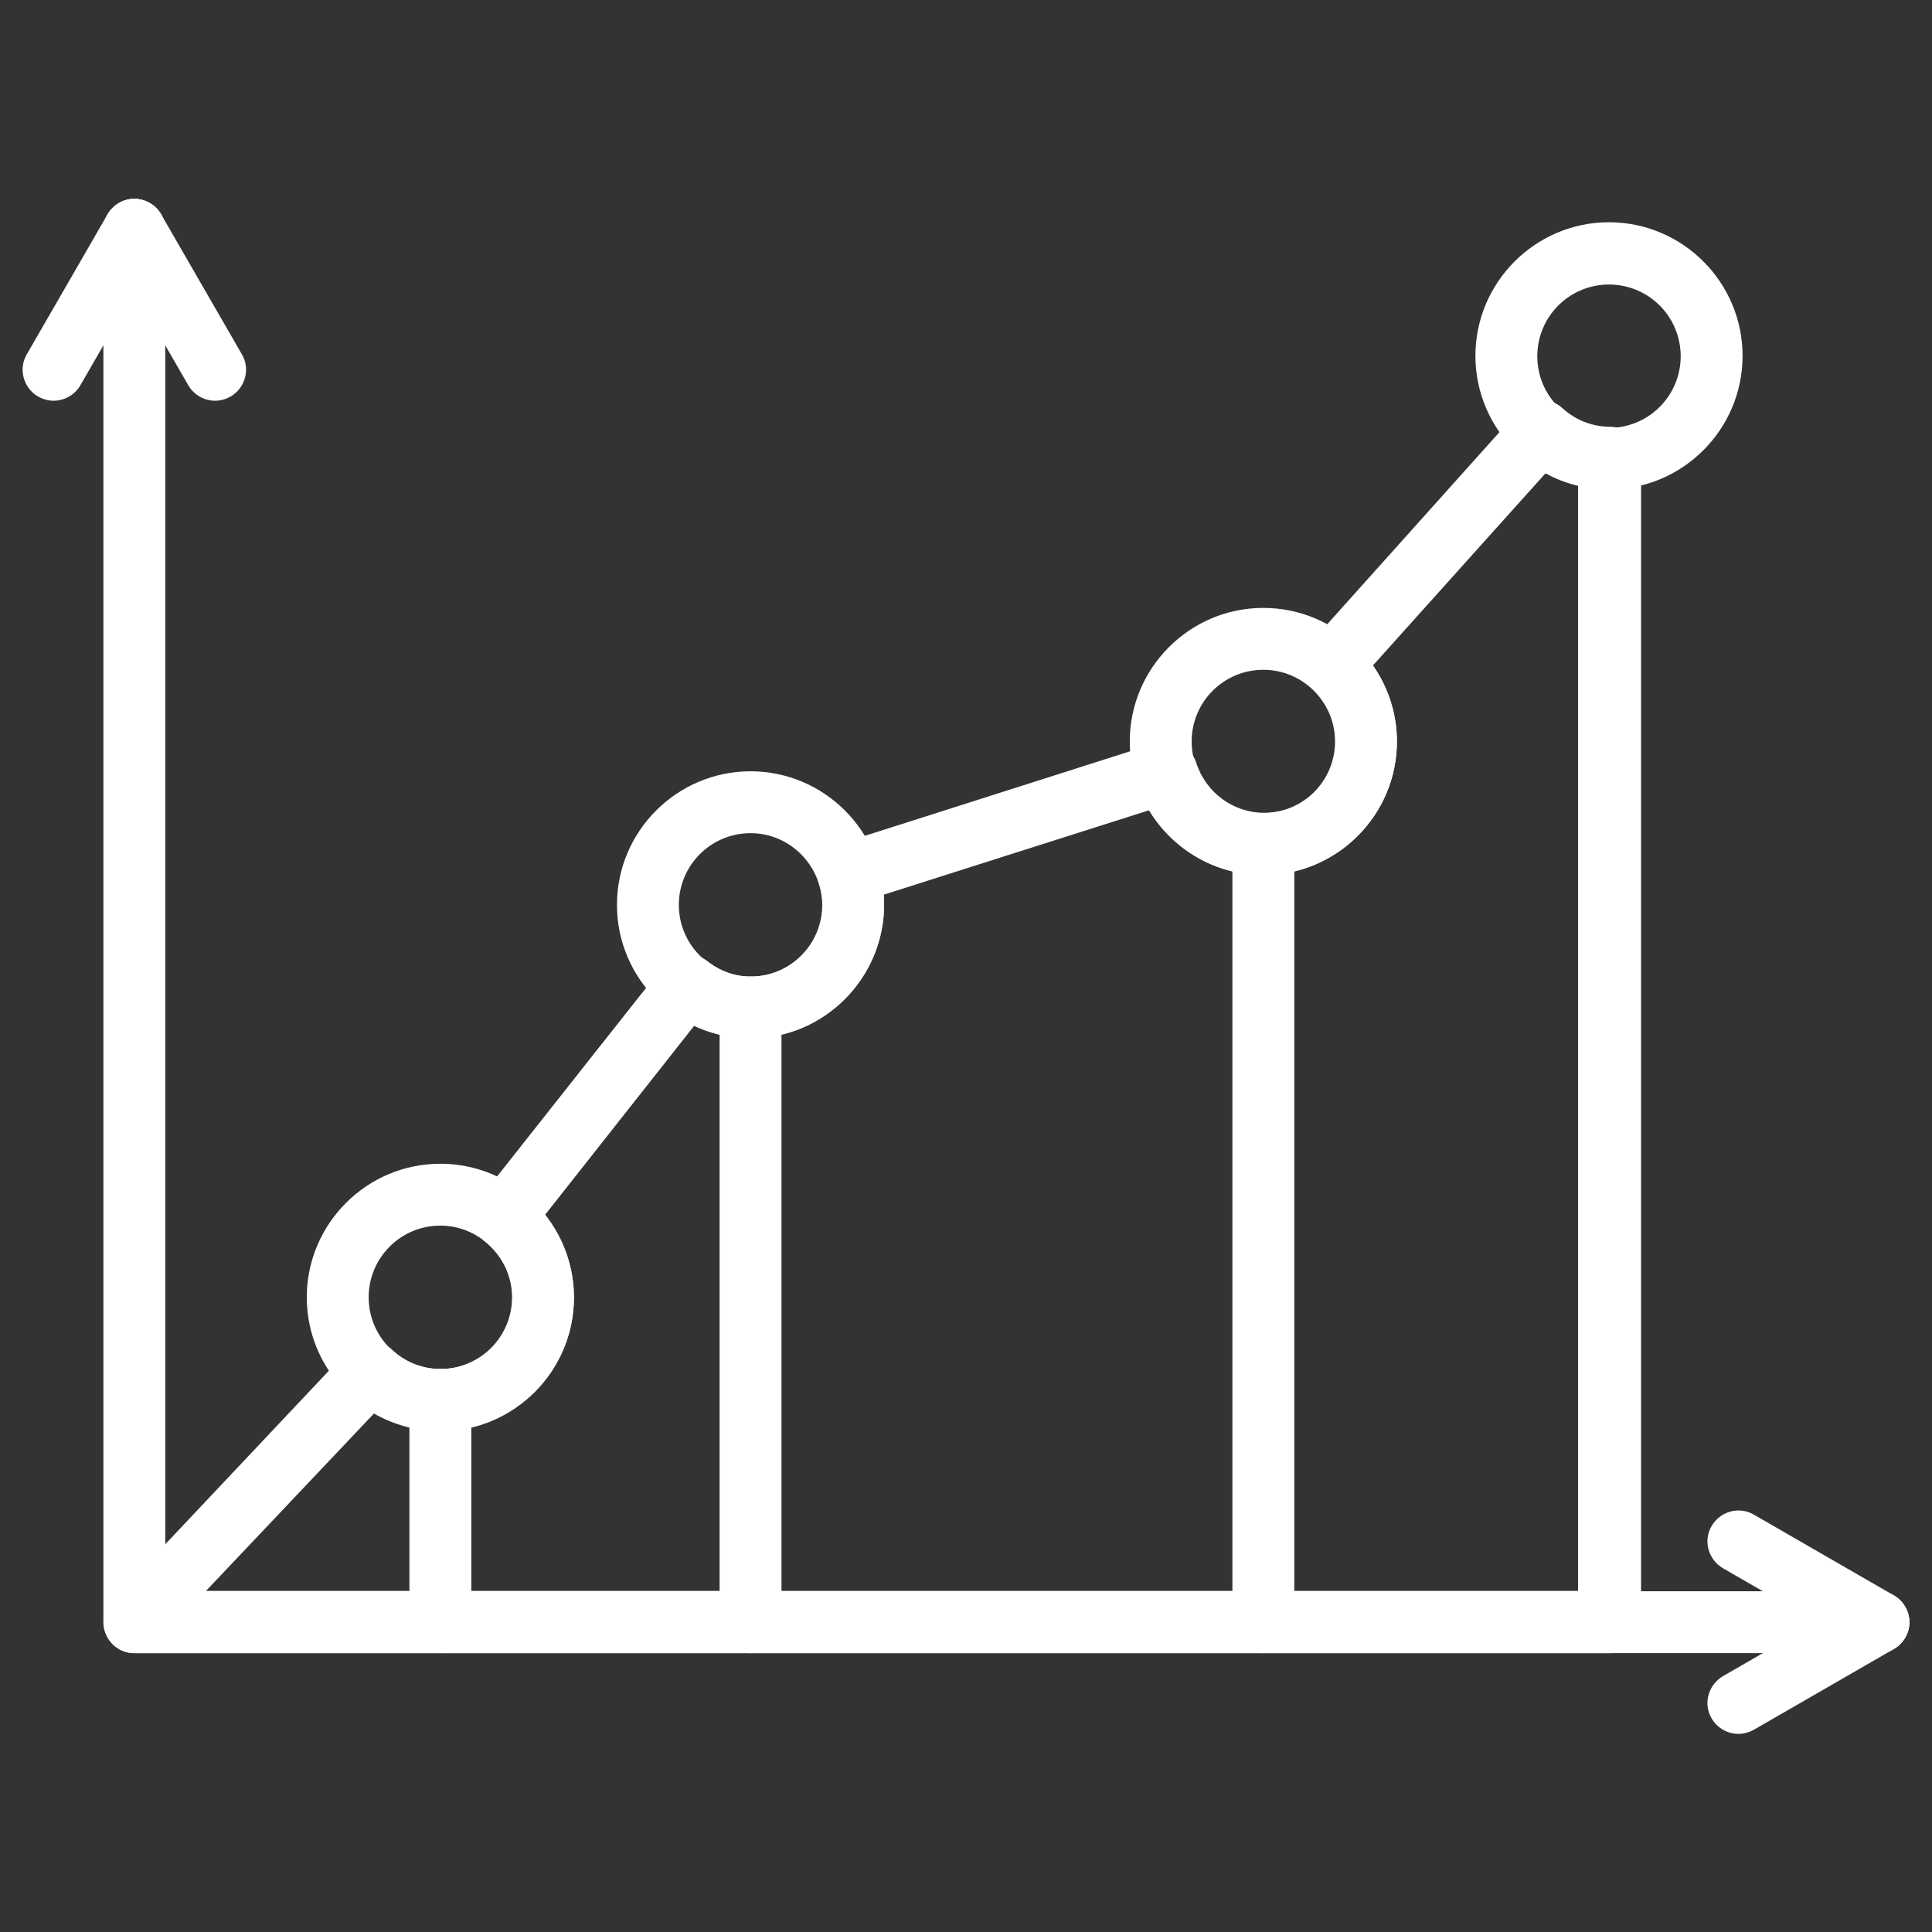 <?xml version="1.0" encoding="utf-8"?>
<!-- Generator: Adobe Illustrator 25.2.0, SVG Export Plug-In . SVG Version: 6.00 Build 0)  -->
<svg version="1.1" xmlns="http://www.w3.org/2000/svg" xmlns:xlink="http://www.w3.org/1999/xlink" x="0px" y="0px"
	 viewBox="0 0 512 512" style="enable-background:new 0 0 512 512;" xml:space="preserve">
<rect x="0" y="0" width="512" height="512" fill="#333333" stroke="none"/>
<style type="text/css">
	.st0{fill:#FFFFFF;}
</style>
<g id="Layer_1">
</g>
<g id="Layer_2">
</g>
<g id="Layer_3">
</g>
<g id="Layer_4">
</g>
<g id="Layer_5">
</g>
<g id="Layer_6">
</g>
<g id="Layer_7">
</g>
<g id="Layer_8">
	<g>
		<path class="st0" d="M497.8,438.1H35.6c-4.5,0-8.2-3.7-8.2-8.2v-369c0-4.5,3.7-8.2,8.2-8.2c4.5,0,8.2,3.7,8.2,8.2v360.8h454
			c4.5,0,8.2,3.7,8.2,8.2S502.3,438.1,497.8,438.1z"/>
		<path class="st0" d="M57,106.2c-2.8,0-5.6-1.5-7.1-4.1L28.5,65c-2.3-3.9-0.9-8.9,3-11.2c3.9-2.3,8.9-0.9,11.2,3l21.4,37.1
			c2.3,3.9,0.9,8.9-3,11.2C59.8,105.8,58.4,106.2,57,106.2z"/>
		<path class="st0" d="M14.2,106.2c-1.4,0-2.8-0.4-4.1-1.1c-3.9-2.3-5.3-7.3-3-11.2l21.4-37.1c2.3-3.9,7.3-5.3,11.2-3
			C43.6,56,45,61,42.7,65l-21.4,37.1C19.8,104.7,17,106.2,14.2,106.2z"/>
		<path class="st0" d="M460.7,459.5c-2.8,0-5.6-1.5-7.1-4.1c-2.3-3.9-0.9-8.9,3-11.2l37.1-21.4c3.9-2.3,8.9-0.9,11.2,3
			c2.3,3.9,0.9,8.9-3,11.2l-37.1,21.4C463.5,459.1,462.1,459.5,460.7,459.5z"/>
		<path class="st0" d="M497.8,438.1c-1.4,0-2.8-0.4-4.1-1.1l-37.1-21.4c-3.9-2.3-5.3-7.3-3-11.2c2.3-3.9,7.3-5.3,11.2-3l37.1,21.4
			c3.9,2.3,5.3,7.3,3,11.2C503.4,436.6,500.6,438.1,497.8,438.1z"/>
		<path class="st0" d="M116.7,379.2c-19.5,0-35.4-15.9-35.4-35.4c0-19.5,15.9-35.4,35.4-35.4c19.5,0,35.4,15.9,35.4,35.4
			C152.1,363.3,136.2,379.2,116.7,379.2z M116.7,324.8c-10.5,0-19,8.5-19,19c0,10.5,8.5,19,19,19c10.5,0,19-8.5,19-19
			C135.7,333.4,127.1,324.8,116.7,324.8z"/>
		<path class="st0" d="M198.9,275.2c-19.5,0-35.4-15.9-35.4-35.4c0-19.5,15.9-35.4,35.4-35.4s35.4,15.9,35.4,35.4
			C234.2,259.3,218.4,275.2,198.9,275.2z M198.9,220.8c-10.5,0-19,8.5-19,19c0,10.5,8.5,19,19,19s19-8.5,19-19
			C217.8,229.3,209.3,220.8,198.9,220.8z"/>
		<path class="st0" d="M334.8,231.9c-19.5,0-35.4-15.9-35.4-35.4s15.9-35.4,35.4-35.4s35.4,15.9,35.4,35.4S354.3,231.9,334.8,231.9z
			 M334.8,177.5c-10.5,0-19,8.5-19,19c0,10.5,8.5,19,19,19c10.5,0,19-8.5,19-19C353.8,186.1,345.3,177.5,334.8,177.5z"/>
		<path class="st0" d="M426.4,129.7c-19.5,0-35.4-15.9-35.4-35.4s15.9-35.4,35.4-35.4s35.4,15.9,35.4,35.4S445.9,129.7,426.4,129.7z
			 M426.4,75.4c-10.5,0-19,8.5-19,19c0,10.5,8.5,19,19,19c10.5,0,19-8.5,19-19C445.4,83.9,436.9,75.4,426.4,75.4z"/>
		<path class="st0" d="M426.4,438.1H35.6c-3.3,0-6.2-1.9-7.5-5c-1.3-3-0.7-6.5,1.6-8.9l62.5-66.3c3.1-3.3,8.3-3.4,11.6-0.3
			c3.6,3.4,8.2,5.2,13,5.2c10.5,0,19-8.5,19-19c0-5.7-2.7-11.1-7.3-14.8c-3.6-2.8-4.2-8-1.3-11.5l48.6-61.5c1.3-1.7,3.3-2.8,5.5-3.1
			c2.1-0.3,4.3,0.4,6,1.7c2.4,1.9,6.4,4.2,11.7,4.2c10.5,0,19-8.5,19-19c0-1.7-0.3-3.5-1-5.7c-0.7-2.1-0.5-4.3,0.5-6.3
			c1-1.9,2.7-3.4,4.8-4.1l84.4-26.9c4.3-1.4,8.9,1,10.3,5.3c2.5,7.9,9.8,13.3,18,13.3c10.5,0,19-8.5,19-19c0-5.4-2.3-10.4-6.4-14.1
			c-3.4-3-3.7-8.2-0.6-11.6l55.5-61.9c1.5-1.6,3.5-2.6,5.7-2.7c2.2-0.1,4.3,0.6,5.9,2.1c3.5,3.2,8,4.9,12.6,4.9
			c4.5,0,8.2,3.7,8.2,8.2v308.3C434.6,434.4,431,438.1,426.4,438.1z M54.6,421.6h363.6V128.7c-3-0.7-5.9-1.9-8.6-3.3l-45.8,51
			c4.1,5.9,6.4,12.9,6.4,20.1c0,19.5-15.9,35.4-35.4,35.4c-12.6,0-23.9-6.7-30.2-17.2l-70.4,22.4c0.1,0.9,0.1,1.8,0.1,2.6
			c0,19.5-15.9,35.4-35.4,35.4c-5.2,0-10.2-1.1-14.9-3.3L144.4,322c4.9,6.2,7.7,13.8,7.7,21.9c0,19.5-15.9,35.4-35.4,35.4
			c-6.2,0-12.3-1.7-17.6-4.7L54.6,421.6z"/>
		<path class="st0" d="M334.8,438.1c-4.5,0-8.2-3.7-8.2-8.2V223.7c0-4.5,3.7-8.2,8.2-8.2c4.5,0,8.2,3.7,8.2,8.2v206.1
			C343,434.4,339.3,438.1,334.8,438.1z"/>
		<path class="st0" d="M198.9,438.1c-4.5,0-8.2-3.7-8.2-8.2V267c0-4.5,3.7-8.2,8.2-8.2c4.5,0,8.2,3.7,8.2,8.2v162.9
			C207.1,434.4,203.4,438.1,198.9,438.1z"/>
		<path class="st0" d="M116.7,438.1c-4.5,0-8.2-3.7-8.2-8.2V371c0-4.5,3.7-8.2,8.2-8.2c4.5,0,8.2,3.7,8.2,8.2v58.8
			C124.9,434.4,121.2,438.1,116.7,438.1z"/>
	</g>
</g>
<g id="Layer_9">
</g>
<g id="Layer_10">
</g>
</svg>
